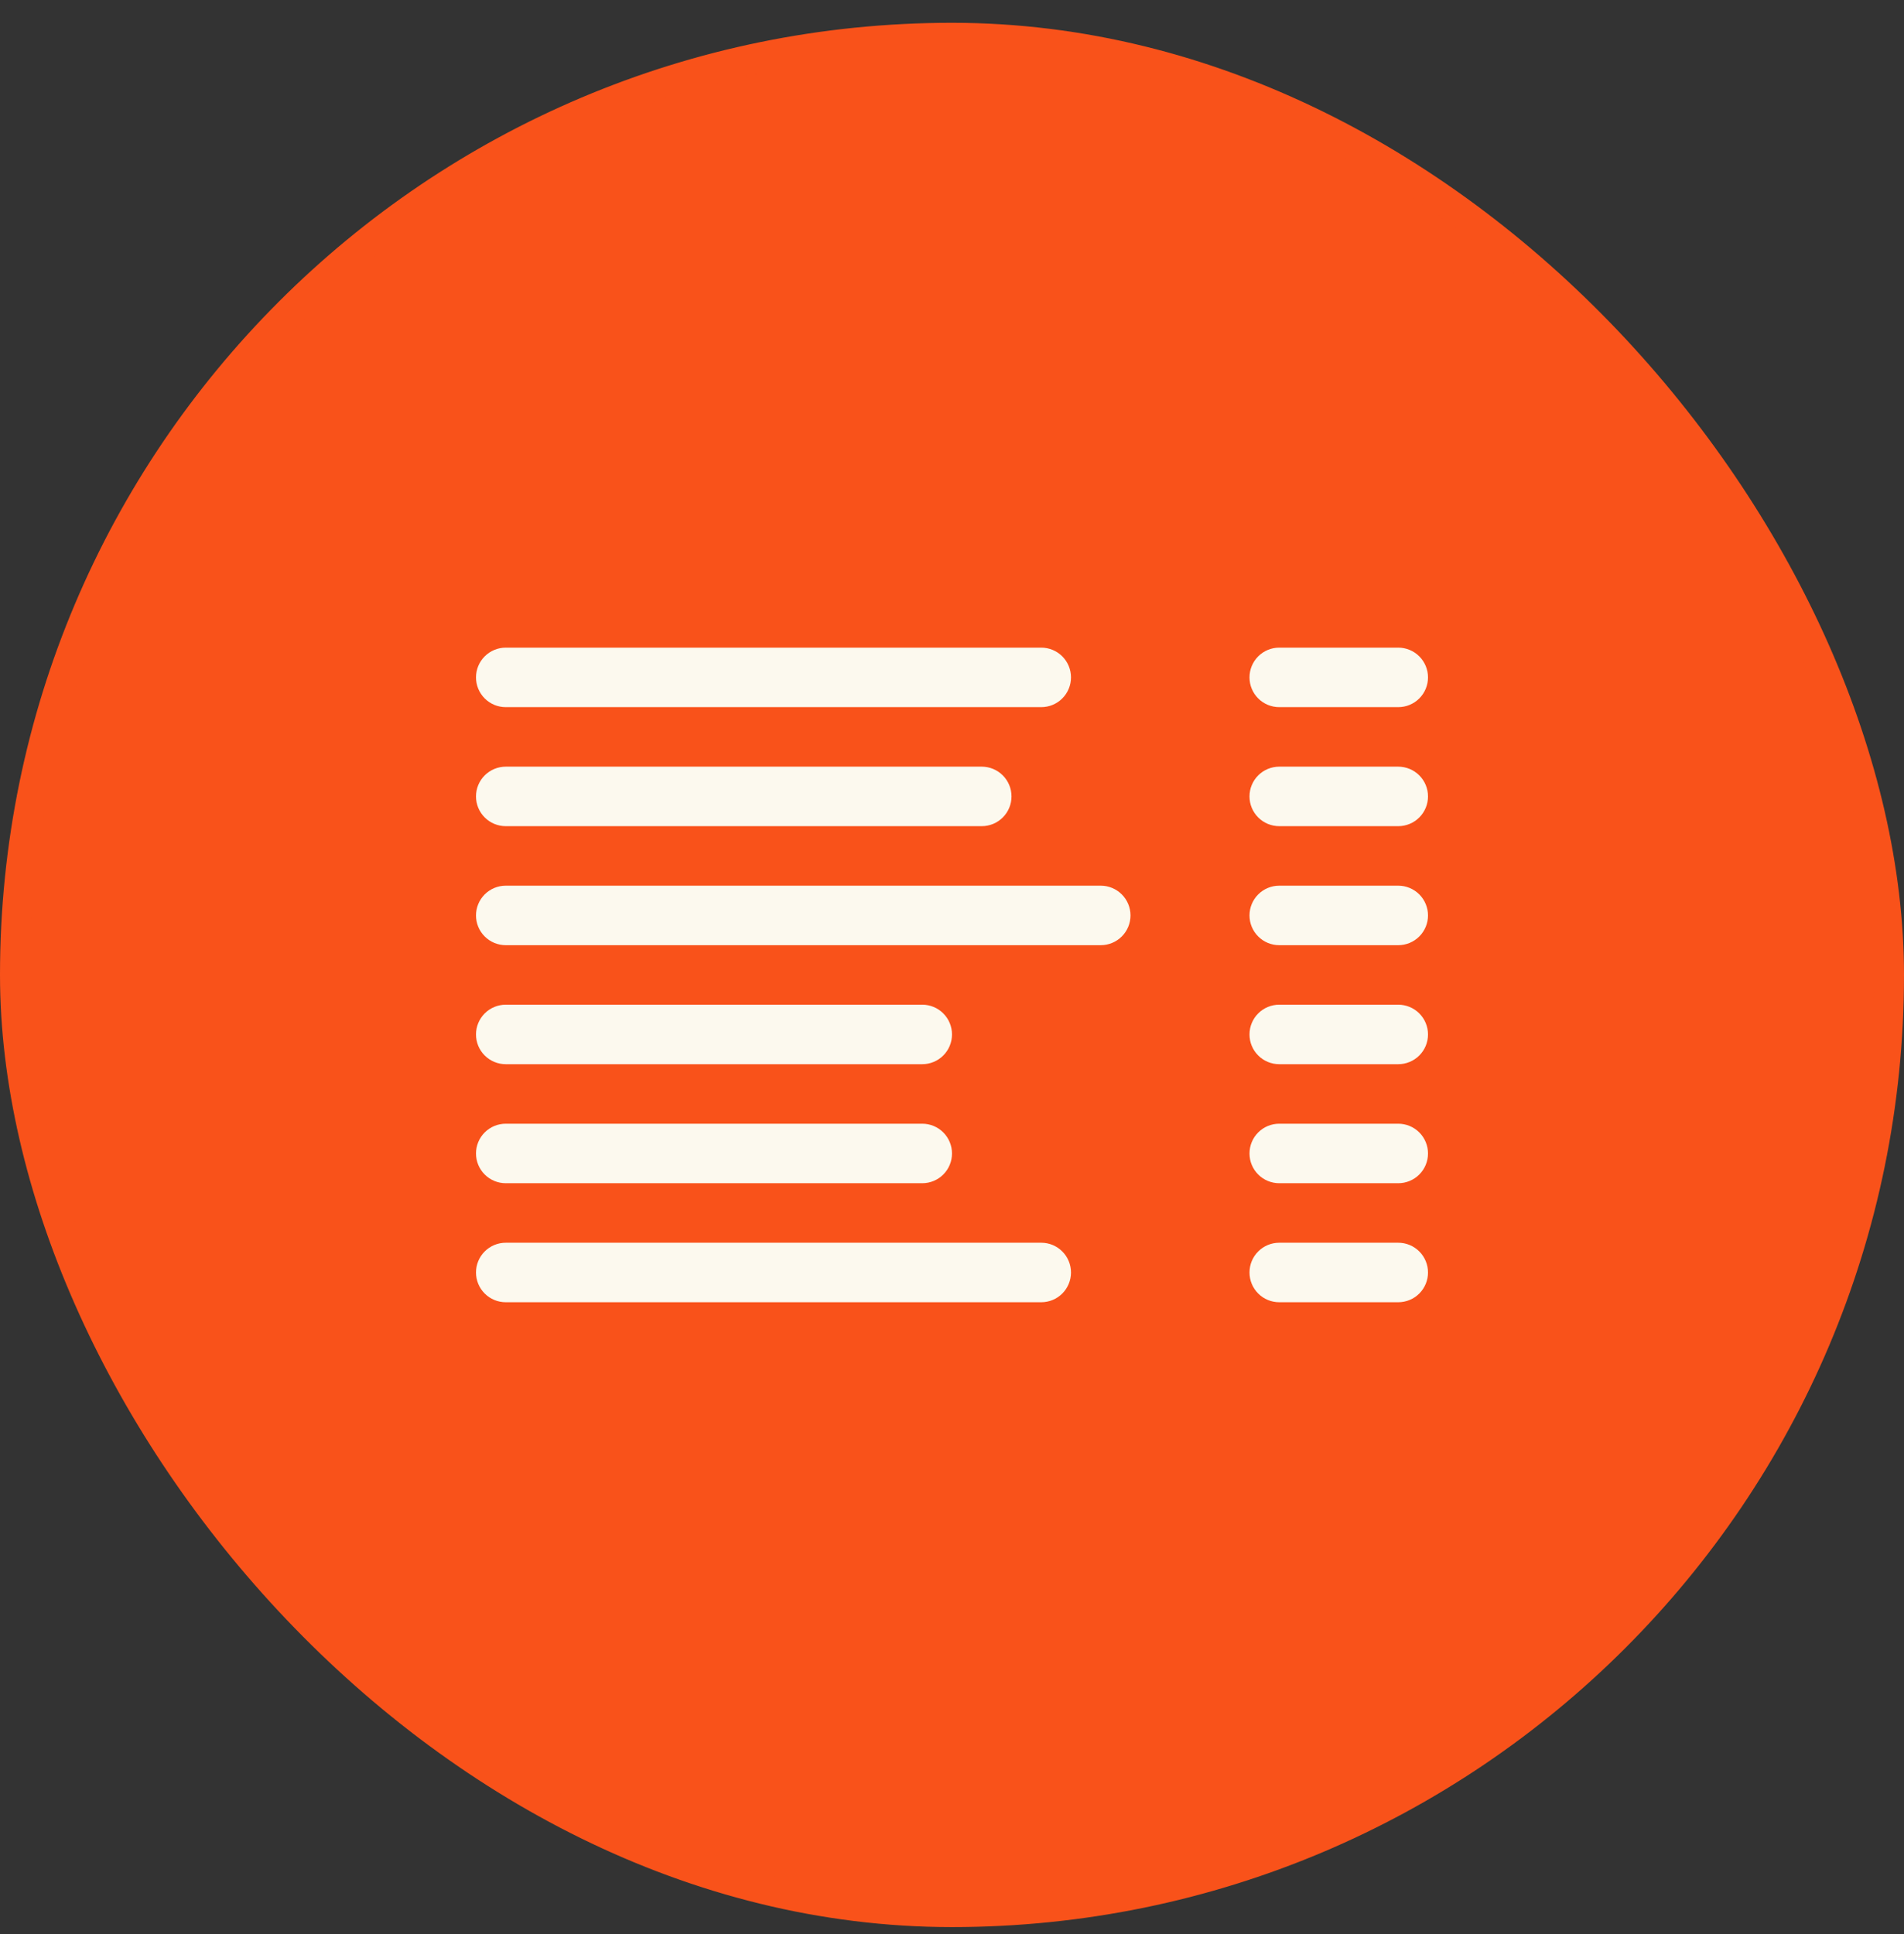 <svg width="64" height="65" viewBox="0 0 64 65" fill="none" xmlns="http://www.w3.org/2000/svg">
<rect x="0" y="0" width="64" height="65" fill="#333333" stroke="none"/>
<rect x="0.508" y="1.274" width="62.984" height="62.984" rx="31.492" fill="#F9521A"/>
<rect x="0.508" y="1.274" width="62.984" height="62.984" rx="31.492" stroke="#F9521A" stroke-width="1.016"/>
<path fill-rule="evenodd" clip-rule="evenodd" d="M16 22.766C16 22.501 16.105 22.247 16.293 22.059C16.48 21.872 16.735 21.766 17 21.766H35C35.265 21.766 35.52 21.872 35.707 22.059C35.895 22.247 36 22.501 36 22.766C36 23.031 35.895 23.286 35.707 23.473C35.52 23.661 35.265 23.766 35 23.766H17C16.735 23.766 16.48 23.661 16.293 23.473C16.105 23.286 16 23.031 16 22.766ZM42 22.766C42 22.501 42.105 22.247 42.293 22.059C42.48 21.872 42.735 21.766 43 21.766H47C47.265 21.766 47.52 21.872 47.707 22.059C47.895 22.247 48 22.501 48 22.766C48 23.031 47.895 23.286 47.707 23.473C47.52 23.661 47.265 23.766 47 23.766H43C42.735 23.766 42.48 23.661 42.293 23.473C42.105 23.286 42 23.031 42 22.766ZM16 26.766C16 26.501 16.105 26.247 16.293 26.059C16.48 25.872 16.735 25.766 17 25.766H33C33.265 25.766 33.52 25.872 33.707 26.059C33.895 26.247 34 26.501 34 26.766C34 27.031 33.895 27.286 33.707 27.473C33.52 27.661 33.265 27.766 33 27.766H17C16.735 27.766 16.48 27.661 16.293 27.473C16.105 27.286 16 27.031 16 26.766ZM42 26.766C42 26.501 42.105 26.247 42.293 26.059C42.48 25.872 42.735 25.766 43 25.766H47C47.265 25.766 47.52 25.872 47.707 26.059C47.895 26.247 48 26.501 48 26.766C48 27.031 47.895 27.286 47.707 27.473C47.52 27.661 47.265 27.766 47 27.766H43C42.735 27.766 42.48 27.661 42.293 27.473C42.105 27.286 42 27.031 42 26.766ZM16 30.766C16 30.501 16.105 30.247 16.293 30.059C16.48 29.872 16.735 29.766 17 29.766H37C37.265 29.766 37.52 29.872 37.707 30.059C37.895 30.247 38 30.501 38 30.766C38 31.031 37.895 31.286 37.707 31.473C37.52 31.661 37.265 31.766 37 31.766H17C16.735 31.766 16.48 31.661 16.293 31.473C16.105 31.286 16 31.031 16 30.766ZM42 30.766C42 30.501 42.105 30.247 42.293 30.059C42.48 29.872 42.735 29.766 43 29.766H47C47.265 29.766 47.52 29.872 47.707 30.059C47.895 30.247 48 30.501 48 30.766C48 31.031 47.895 31.286 47.707 31.473C47.52 31.661 47.265 31.766 47 31.766H43C42.735 31.766 42.48 31.661 42.293 31.473C42.105 31.286 42 31.031 42 30.766ZM16 34.766C16 34.501 16.105 34.246 16.293 34.059C16.48 33.871 16.735 33.766 17 33.766H31C31.265 33.766 31.52 33.871 31.707 34.059C31.895 34.246 32 34.501 32 34.766C32 35.031 31.895 35.286 31.707 35.473C31.52 35.661 31.265 35.766 31 35.766H17C16.735 35.766 16.48 35.661 16.293 35.473C16.105 35.286 16 35.031 16 34.766ZM42 34.766C42 34.501 42.105 34.246 42.293 34.059C42.48 33.871 42.735 33.766 43 33.766H47C47.265 33.766 47.52 33.871 47.707 34.059C47.895 34.246 48 34.501 48 34.766C48 35.031 47.895 35.286 47.707 35.473C47.52 35.661 47.265 35.766 47 35.766H43C42.735 35.766 42.48 35.661 42.293 35.473C42.105 35.286 42 35.031 42 34.766ZM16 38.766C16 38.501 16.105 38.246 16.293 38.059C16.48 37.871 16.735 37.766 17 37.766H31C31.265 37.766 31.52 37.871 31.707 38.059C31.895 38.246 32 38.501 32 38.766C32 39.031 31.895 39.286 31.707 39.473C31.52 39.661 31.265 39.766 31 39.766H17C16.735 39.766 16.48 39.661 16.293 39.473C16.105 39.286 16 39.031 16 38.766ZM42 38.766C42 38.501 42.105 38.246 42.293 38.059C42.48 37.871 42.735 37.766 43 37.766H47C47.265 37.766 47.52 37.871 47.707 38.059C47.895 38.246 48 38.501 48 38.766C48 39.031 47.895 39.286 47.707 39.473C47.52 39.661 47.265 39.766 47 39.766H43C42.735 39.766 42.48 39.661 42.293 39.473C42.105 39.286 42 39.031 42 38.766ZM16 42.766C16 42.501 16.105 42.246 16.293 42.059C16.48 41.871 16.735 41.766 17 41.766H35C35.265 41.766 35.52 41.871 35.707 42.059C35.895 42.246 36 42.501 36 42.766C36 43.031 35.895 43.286 35.707 43.473C35.52 43.661 35.265 43.766 35 43.766H17C16.735 43.766 16.48 43.661 16.293 43.473C16.105 43.286 16 43.031 16 42.766ZM42 42.766C42 42.501 42.105 42.246 42.293 42.059C42.48 41.871 42.735 41.766 43 41.766H47C47.265 41.766 47.52 41.871 47.707 42.059C47.895 42.246 48 42.501 48 42.766C48 43.031 47.895 43.286 47.707 43.473C47.52 43.661 47.265 43.766 47 43.766H43C42.735 43.766 42.48 43.661 42.293 43.473C42.105 43.286 42 43.031 42 42.766Z" fill="#FCF9EE"/>
</svg>
